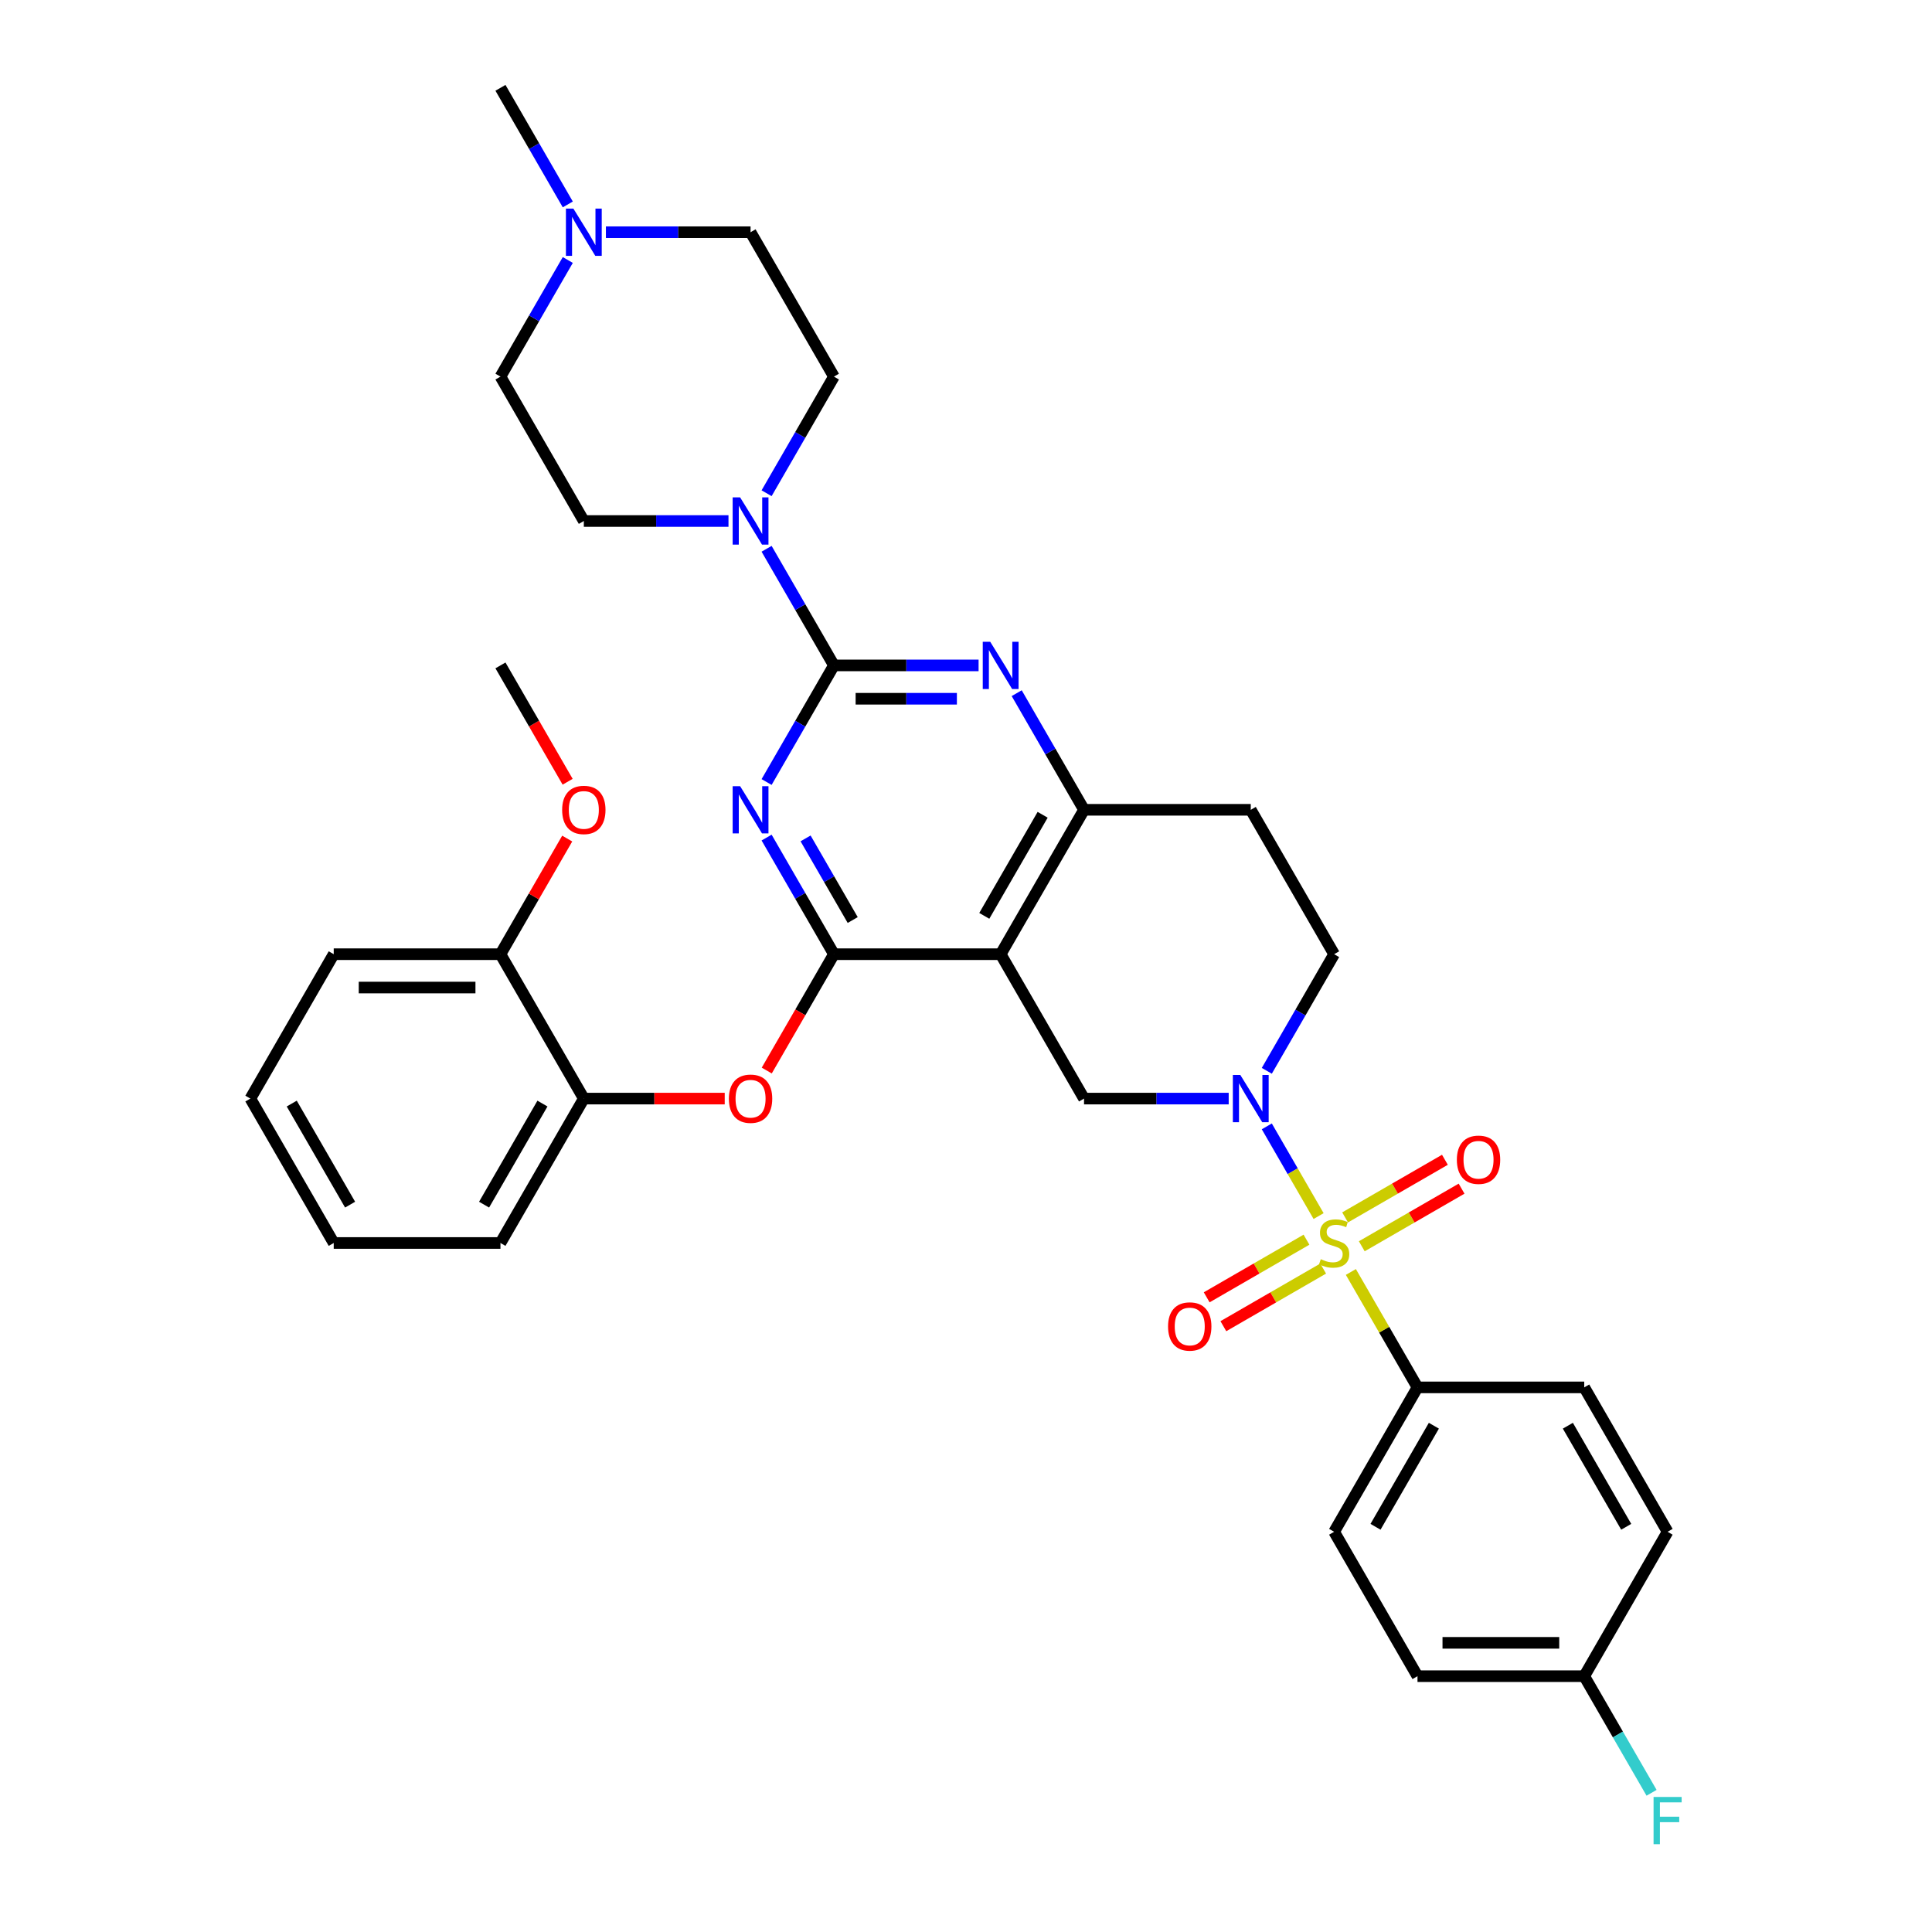 <?xml version='1.0' encoding='iso-8859-1'?>
<svg version='1.1' baseProfile='full'
              xmlns='http://www.w3.org/2000/svg'
                      xmlns:rdkit='http://www.rdkit.org/xml'
                      xmlns:xlink='http://www.w3.org/1999/xlink'
                  xml:space='preserve'
width='1000px' height='1000px' viewBox='0 0 1000 1000'>
<!-- END OF HEADER -->
<rect style='opacity:1.0;fill:#FFFFFF;stroke:none' width='1000' height='1000' x='0' y='0'> </rect>
<path class='bond-0' d='M 655.695,554.251 L 673.12,524.071' style='fill:none;fill-rule:evenodd;stroke:#0000FF;stroke-width:6px;stroke-linecap:butt;stroke-linejoin:miter;stroke-opacity:1' />
<path class='bond-0' d='M 673.12,524.071 L 690.545,493.89' style='fill:none;fill-rule:evenodd;stroke:#000000;stroke-width:6px;stroke-linecap:butt;stroke-linejoin:miter;stroke-opacity:1' />
<path class='bond-1' d='M 635.968,568.629 L 598.53,568.629' style='fill:none;fill-rule:evenodd;stroke:#0000FF;stroke-width:6px;stroke-linecap:butt;stroke-linejoin:miter;stroke-opacity:1' />
<path class='bond-1' d='M 598.53,568.629 L 561.093,568.629' style='fill:none;fill-rule:evenodd;stroke:#000000;stroke-width:6px;stroke-linecap:butt;stroke-linejoin:miter;stroke-opacity:1' />
<path class='bond-2' d='M 655.695,583.007 L 669.099,606.223' style='fill:none;fill-rule:evenodd;stroke:#0000FF;stroke-width:6px;stroke-linecap:butt;stroke-linejoin:miter;stroke-opacity:1' />
<path class='bond-2' d='M 669.099,606.223 L 682.503,629.44' style='fill:none;fill-rule:evenodd;stroke:#CCCC00;stroke-width:6px;stroke-linecap:butt;stroke-linejoin:miter;stroke-opacity:1' />
<path class='bond-3' d='M 690.545,493.89 L 647.394,419.151' style='fill:none;fill-rule:evenodd;stroke:#000000;stroke-width:6px;stroke-linecap:butt;stroke-linejoin:miter;stroke-opacity:1' />
<path class='bond-4' d='M 647.394,419.151 L 561.093,419.151' style='fill:none;fill-rule:evenodd;stroke:#000000;stroke-width:6px;stroke-linecap:butt;stroke-linejoin:miter;stroke-opacity:1' />
<path class='bond-5' d='M 561.093,568.629 L 517.942,493.89' style='fill:none;fill-rule:evenodd;stroke:#000000;stroke-width:6px;stroke-linecap:butt;stroke-linejoin:miter;stroke-opacity:1' />
<path class='bond-6' d='M 517.942,493.89 L 561.093,419.151' style='fill:none;fill-rule:evenodd;stroke:#000000;stroke-width:6px;stroke-linecap:butt;stroke-linejoin:miter;stroke-opacity:1' />
<path class='bond-6' d='M 509.467,474.049 L 539.672,421.731' style='fill:none;fill-rule:evenodd;stroke:#000000;stroke-width:6px;stroke-linecap:butt;stroke-linejoin:miter;stroke-opacity:1' />
<path class='bond-7' d='M 517.942,493.89 L 431.641,493.89' style='fill:none;fill-rule:evenodd;stroke:#000000;stroke-width:6px;stroke-linecap:butt;stroke-linejoin:miter;stroke-opacity:1' />
<path class='bond-8' d='M 561.093,419.151 L 543.668,388.97' style='fill:none;fill-rule:evenodd;stroke:#000000;stroke-width:6px;stroke-linecap:butt;stroke-linejoin:miter;stroke-opacity:1' />
<path class='bond-8' d='M 543.668,388.97 L 526.243,358.789' style='fill:none;fill-rule:evenodd;stroke:#0000FF;stroke-width:6px;stroke-linecap:butt;stroke-linejoin:miter;stroke-opacity:1' />
<path class='bond-9' d='M 506.516,344.411 L 469.078,344.411' style='fill:none;fill-rule:evenodd;stroke:#0000FF;stroke-width:6px;stroke-linecap:butt;stroke-linejoin:miter;stroke-opacity:1' />
<path class='bond-9' d='M 469.078,344.411 L 431.641,344.411' style='fill:none;fill-rule:evenodd;stroke:#000000;stroke-width:6px;stroke-linecap:butt;stroke-linejoin:miter;stroke-opacity:1' />
<path class='bond-9' d='M 495.284,361.672 L 469.078,361.672' style='fill:none;fill-rule:evenodd;stroke:#0000FF;stroke-width:6px;stroke-linecap:butt;stroke-linejoin:miter;stroke-opacity:1' />
<path class='bond-9' d='M 469.078,361.672 L 442.872,361.672' style='fill:none;fill-rule:evenodd;stroke:#000000;stroke-width:6px;stroke-linecap:butt;stroke-linejoin:miter;stroke-opacity:1' />
<path class='bond-10' d='M 431.641,344.411 L 414.216,374.592' style='fill:none;fill-rule:evenodd;stroke:#000000;stroke-width:6px;stroke-linecap:butt;stroke-linejoin:miter;stroke-opacity:1' />
<path class='bond-10' d='M 414.216,374.592 L 396.791,404.773' style='fill:none;fill-rule:evenodd;stroke:#0000FF;stroke-width:6px;stroke-linecap:butt;stroke-linejoin:miter;stroke-opacity:1' />
<path class='bond-11' d='M 431.641,344.411 L 414.216,314.231' style='fill:none;fill-rule:evenodd;stroke:#000000;stroke-width:6px;stroke-linecap:butt;stroke-linejoin:miter;stroke-opacity:1' />
<path class='bond-11' d='M 414.216,314.231 L 396.791,284.05' style='fill:none;fill-rule:evenodd;stroke:#0000FF;stroke-width:6px;stroke-linecap:butt;stroke-linejoin:miter;stroke-opacity:1' />
<path class='bond-12' d='M 396.791,433.528 L 414.216,463.709' style='fill:none;fill-rule:evenodd;stroke:#0000FF;stroke-width:6px;stroke-linecap:butt;stroke-linejoin:miter;stroke-opacity:1' />
<path class='bond-12' d='M 414.216,463.709 L 431.641,493.89' style='fill:none;fill-rule:evenodd;stroke:#000000;stroke-width:6px;stroke-linecap:butt;stroke-linejoin:miter;stroke-opacity:1' />
<path class='bond-12' d='M 416.966,433.953 L 429.164,455.079' style='fill:none;fill-rule:evenodd;stroke:#0000FF;stroke-width:6px;stroke-linecap:butt;stroke-linejoin:miter;stroke-opacity:1' />
<path class='bond-12' d='M 429.164,455.079 L 441.361,476.206' style='fill:none;fill-rule:evenodd;stroke:#000000;stroke-width:6px;stroke-linecap:butt;stroke-linejoin:miter;stroke-opacity:1' />
<path class='bond-13' d='M 431.641,493.89 L 414.256,524.002' style='fill:none;fill-rule:evenodd;stroke:#000000;stroke-width:6px;stroke-linecap:butt;stroke-linejoin:miter;stroke-opacity:1' />
<path class='bond-13' d='M 414.256,524.002 L 396.871,554.113' style='fill:none;fill-rule:evenodd;stroke:#FF0000;stroke-width:6px;stroke-linecap:butt;stroke-linejoin:miter;stroke-opacity:1' />
<path class='bond-14' d='M 396.791,255.294 L 414.216,225.114' style='fill:none;fill-rule:evenodd;stroke:#0000FF;stroke-width:6px;stroke-linecap:butt;stroke-linejoin:miter;stroke-opacity:1' />
<path class='bond-14' d='M 414.216,225.114 L 431.641,194.933' style='fill:none;fill-rule:evenodd;stroke:#000000;stroke-width:6px;stroke-linecap:butt;stroke-linejoin:miter;stroke-opacity:1' />
<path class='bond-15' d='M 377.064,269.672 L 339.626,269.672' style='fill:none;fill-rule:evenodd;stroke:#0000FF;stroke-width:6px;stroke-linecap:butt;stroke-linejoin:miter;stroke-opacity:1' />
<path class='bond-15' d='M 339.626,269.672 L 302.189,269.672' style='fill:none;fill-rule:evenodd;stroke:#000000;stroke-width:6px;stroke-linecap:butt;stroke-linejoin:miter;stroke-opacity:1' />
<path class='bond-16' d='M 733.696,718.108 L 690.545,792.847' style='fill:none;fill-rule:evenodd;stroke:#000000;stroke-width:6px;stroke-linecap:butt;stroke-linejoin:miter;stroke-opacity:1' />
<path class='bond-16' d='M 742.171,737.949 L 711.965,790.266' style='fill:none;fill-rule:evenodd;stroke:#000000;stroke-width:6px;stroke-linecap:butt;stroke-linejoin:miter;stroke-opacity:1' />
<path class='bond-17' d='M 733.696,718.108 L 819.997,718.108' style='fill:none;fill-rule:evenodd;stroke:#000000;stroke-width:6px;stroke-linecap:butt;stroke-linejoin:miter;stroke-opacity:1' />
<path class='bond-18' d='M 733.696,718.108 L 716.45,688.238' style='fill:none;fill-rule:evenodd;stroke:#000000;stroke-width:6px;stroke-linecap:butt;stroke-linejoin:miter;stroke-opacity:1' />
<path class='bond-18' d='M 716.45,688.238 L 699.205,658.367' style='fill:none;fill-rule:evenodd;stroke:#CCCC00;stroke-width:6px;stroke-linecap:butt;stroke-linejoin:miter;stroke-opacity:1' />
<path class='bond-19' d='M 704.854,645.072 L 730.682,630.16' style='fill:none;fill-rule:evenodd;stroke:#CCCC00;stroke-width:6px;stroke-linecap:butt;stroke-linejoin:miter;stroke-opacity:1' />
<path class='bond-19' d='M 730.682,630.16 L 756.511,615.248' style='fill:none;fill-rule:evenodd;stroke:#FF0000;stroke-width:6px;stroke-linecap:butt;stroke-linejoin:miter;stroke-opacity:1' />
<path class='bond-19' d='M 696.224,630.125 L 722.052,615.212' style='fill:none;fill-rule:evenodd;stroke:#CCCC00;stroke-width:6px;stroke-linecap:butt;stroke-linejoin:miter;stroke-opacity:1' />
<path class='bond-19' d='M 722.052,615.212 L 747.881,600.3' style='fill:none;fill-rule:evenodd;stroke:#FF0000;stroke-width:6px;stroke-linecap:butt;stroke-linejoin:miter;stroke-opacity:1' />
<path class='bond-20' d='M 676.236,641.664 L 650.407,656.576' style='fill:none;fill-rule:evenodd;stroke:#CCCC00;stroke-width:6px;stroke-linecap:butt;stroke-linejoin:miter;stroke-opacity:1' />
<path class='bond-20' d='M 650.407,656.576 L 624.579,671.489' style='fill:none;fill-rule:evenodd;stroke:#FF0000;stroke-width:6px;stroke-linecap:butt;stroke-linejoin:miter;stroke-opacity:1' />
<path class='bond-20' d='M 684.866,656.612 L 659.038,671.524' style='fill:none;fill-rule:evenodd;stroke:#CCCC00;stroke-width:6px;stroke-linecap:butt;stroke-linejoin:miter;stroke-opacity:1' />
<path class='bond-20' d='M 659.038,671.524 L 633.209,686.436' style='fill:none;fill-rule:evenodd;stroke:#FF0000;stroke-width:6px;stroke-linecap:butt;stroke-linejoin:miter;stroke-opacity:1' />
<path class='bond-21' d='M 690.545,792.847 L 733.696,867.586' style='fill:none;fill-rule:evenodd;stroke:#000000;stroke-width:6px;stroke-linecap:butt;stroke-linejoin:miter;stroke-opacity:1' />
<path class='bond-22' d='M 819.997,718.108 L 863.148,792.847' style='fill:none;fill-rule:evenodd;stroke:#000000;stroke-width:6px;stroke-linecap:butt;stroke-linejoin:miter;stroke-opacity:1' />
<path class='bond-22' d='M 811.522,737.949 L 841.727,790.266' style='fill:none;fill-rule:evenodd;stroke:#000000;stroke-width:6px;stroke-linecap:butt;stroke-linejoin:miter;stroke-opacity:1' />
<path class='bond-23' d='M 819.997,867.586 L 863.148,792.847' style='fill:none;fill-rule:evenodd;stroke:#000000;stroke-width:6px;stroke-linecap:butt;stroke-linejoin:miter;stroke-opacity:1' />
<path class='bond-24' d='M 819.997,867.586 L 837.422,897.767' style='fill:none;fill-rule:evenodd;stroke:#000000;stroke-width:6px;stroke-linecap:butt;stroke-linejoin:miter;stroke-opacity:1' />
<path class='bond-24' d='M 837.422,897.767 L 854.847,927.947' style='fill:none;fill-rule:evenodd;stroke:#33CCCC;stroke-width:6px;stroke-linecap:butt;stroke-linejoin:miter;stroke-opacity:1' />
<path class='bond-25' d='M 819.997,867.586 L 733.696,867.586' style='fill:none;fill-rule:evenodd;stroke:#000000;stroke-width:6px;stroke-linecap:butt;stroke-linejoin:miter;stroke-opacity:1' />
<path class='bond-25' d='M 807.052,850.326 L 746.641,850.326' style='fill:none;fill-rule:evenodd;stroke:#000000;stroke-width:6px;stroke-linecap:butt;stroke-linejoin:miter;stroke-opacity:1' />
<path class='bond-26' d='M 259.038,194.933 L 276.463,164.752' style='fill:none;fill-rule:evenodd;stroke:#000000;stroke-width:6px;stroke-linecap:butt;stroke-linejoin:miter;stroke-opacity:1' />
<path class='bond-26' d='M 276.463,164.752 L 293.887,134.572' style='fill:none;fill-rule:evenodd;stroke:#0000FF;stroke-width:6px;stroke-linecap:butt;stroke-linejoin:miter;stroke-opacity:1' />
<path class='bond-27' d='M 259.038,194.933 L 302.189,269.672' style='fill:none;fill-rule:evenodd;stroke:#000000;stroke-width:6px;stroke-linecap:butt;stroke-linejoin:miter;stroke-opacity:1' />
<path class='bond-28' d='M 313.615,120.194 L 351.052,120.194' style='fill:none;fill-rule:evenodd;stroke:#0000FF;stroke-width:6px;stroke-linecap:butt;stroke-linejoin:miter;stroke-opacity:1' />
<path class='bond-28' d='M 351.052,120.194 L 388.49,120.194' style='fill:none;fill-rule:evenodd;stroke:#000000;stroke-width:6px;stroke-linecap:butt;stroke-linejoin:miter;stroke-opacity:1' />
<path class='bond-29' d='M 293.887,105.816 L 276.463,75.635' style='fill:none;fill-rule:evenodd;stroke:#0000FF;stroke-width:6px;stroke-linecap:butt;stroke-linejoin:miter;stroke-opacity:1' />
<path class='bond-29' d='M 276.463,75.635 L 259.038,45.455' style='fill:none;fill-rule:evenodd;stroke:#000000;stroke-width:6px;stroke-linecap:butt;stroke-linejoin:miter;stroke-opacity:1' />
<path class='bond-30' d='M 375.113,568.629 L 338.651,568.629' style='fill:none;fill-rule:evenodd;stroke:#FF0000;stroke-width:6px;stroke-linecap:butt;stroke-linejoin:miter;stroke-opacity:1' />
<path class='bond-30' d='M 338.651,568.629 L 302.189,568.629' style='fill:none;fill-rule:evenodd;stroke:#000000;stroke-width:6px;stroke-linecap:butt;stroke-linejoin:miter;stroke-opacity:1' />
<path class='bond-31' d='M 172.736,643.368 L 129.586,568.629' style='fill:none;fill-rule:evenodd;stroke:#000000;stroke-width:6px;stroke-linecap:butt;stroke-linejoin:miter;stroke-opacity:1' />
<path class='bond-31' d='M 181.212,623.527 L 151.006,571.21' style='fill:none;fill-rule:evenodd;stroke:#000000;stroke-width:6px;stroke-linecap:butt;stroke-linejoin:miter;stroke-opacity:1' />
<path class='bond-32' d='M 172.736,643.368 L 259.038,643.368' style='fill:none;fill-rule:evenodd;stroke:#000000;stroke-width:6px;stroke-linecap:butt;stroke-linejoin:miter;stroke-opacity:1' />
<path class='bond-33' d='M 129.586,568.629 L 172.736,493.89' style='fill:none;fill-rule:evenodd;stroke:#000000;stroke-width:6px;stroke-linecap:butt;stroke-linejoin:miter;stroke-opacity:1' />
<path class='bond-34' d='M 172.736,493.89 L 259.038,493.89' style='fill:none;fill-rule:evenodd;stroke:#000000;stroke-width:6px;stroke-linecap:butt;stroke-linejoin:miter;stroke-opacity:1' />
<path class='bond-34' d='M 185.682,511.15 L 246.093,511.15' style='fill:none;fill-rule:evenodd;stroke:#000000;stroke-width:6px;stroke-linecap:butt;stroke-linejoin:miter;stroke-opacity:1' />
<path class='bond-35' d='M 259.038,493.89 L 302.189,568.629' style='fill:none;fill-rule:evenodd;stroke:#000000;stroke-width:6px;stroke-linecap:butt;stroke-linejoin:miter;stroke-opacity:1' />
<path class='bond-36' d='M 259.038,493.89 L 276.313,463.968' style='fill:none;fill-rule:evenodd;stroke:#000000;stroke-width:6px;stroke-linecap:butt;stroke-linejoin:miter;stroke-opacity:1' />
<path class='bond-36' d='M 276.313,463.968 L 293.589,434.046' style='fill:none;fill-rule:evenodd;stroke:#FF0000;stroke-width:6px;stroke-linecap:butt;stroke-linejoin:miter;stroke-opacity:1' />
<path class='bond-37' d='M 302.189,568.629 L 259.038,643.368' style='fill:none;fill-rule:evenodd;stroke:#000000;stroke-width:6px;stroke-linecap:butt;stroke-linejoin:miter;stroke-opacity:1' />
<path class='bond-37' d='M 280.768,571.21 L 250.563,623.527' style='fill:none;fill-rule:evenodd;stroke:#000000;stroke-width:6px;stroke-linecap:butt;stroke-linejoin:miter;stroke-opacity:1' />
<path class='bond-38' d='M 293.808,404.635 L 276.423,374.523' style='fill:none;fill-rule:evenodd;stroke:#FF0000;stroke-width:6px;stroke-linecap:butt;stroke-linejoin:miter;stroke-opacity:1' />
<path class='bond-38' d='M 276.423,374.523 L 259.038,344.411' style='fill:none;fill-rule:evenodd;stroke:#000000;stroke-width:6px;stroke-linecap:butt;stroke-linejoin:miter;stroke-opacity:1' />
<path class='bond-39' d='M 388.49,120.194 L 431.641,194.933' style='fill:none;fill-rule:evenodd;stroke:#000000;stroke-width:6px;stroke-linecap:butt;stroke-linejoin:miter;stroke-opacity:1' />
<path  class='atom-0' d='M 641.992 556.409
L 650 569.354
Q 650.794 570.631, 652.072 572.944
Q 653.349 575.257, 653.418 575.395
L 653.418 556.409
L 656.663 556.409
L 656.663 580.849
L 653.314 580.849
L 644.719 566.696
Q 643.718 565.039, 642.648 563.14
Q 641.612 561.242, 641.301 560.655
L 641.301 580.849
L 638.125 580.849
L 638.125 556.409
L 641.992 556.409
' fill='#0000FF'/>
<path  class='atom-6' d='M 512.54 332.191
L 520.548 345.136
Q 521.342 346.414, 522.62 348.726
Q 523.897 351.039, 523.966 351.177
L 523.966 332.191
L 527.211 332.191
L 527.211 356.632
L 523.862 356.632
L 515.267 342.478
Q 514.266 340.821, 513.195 338.923
Q 512.16 337.024, 511.849 336.437
L 511.849 356.632
L 508.673 356.632
L 508.673 332.191
L 512.54 332.191
' fill='#0000FF'/>
<path  class='atom-8' d='M 383.087 406.93
L 391.096 419.876
Q 391.89 421.153, 393.167 423.466
Q 394.445 425.779, 394.514 425.917
L 394.514 406.93
L 397.759 406.93
L 397.759 431.371
L 394.41 431.371
L 385.815 417.217
Q 384.813 415.561, 383.743 413.662
Q 382.708 411.763, 382.397 411.176
L 382.397 431.371
L 379.221 431.371
L 379.221 406.93
L 383.087 406.93
' fill='#0000FF'/>
<path  class='atom-10' d='M 383.087 257.452
L 391.096 270.397
Q 391.89 271.674, 393.167 273.987
Q 394.445 276.3, 394.514 276.438
L 394.514 257.452
L 397.759 257.452
L 397.759 281.892
L 394.41 281.892
L 385.815 267.739
Q 384.813 266.082, 383.743 264.183
Q 382.708 262.285, 382.397 261.698
L 382.397 281.892
L 379.221 281.892
L 379.221 257.452
L 383.087 257.452
' fill='#0000FF'/>
<path  class='atom-12' d='M 683.641 651.757
Q 683.917 651.86, 685.056 652.344
Q 686.195 652.827, 687.438 653.138
Q 688.715 653.414, 689.958 653.414
Q 692.271 653.414, 693.617 652.309
Q 694.964 651.17, 694.964 649.202
Q 694.964 647.856, 694.273 647.027
Q 693.617 646.199, 692.582 645.75
Q 691.546 645.301, 689.82 644.784
Q 687.645 644.128, 686.333 643.506
Q 685.056 642.885, 684.124 641.573
Q 683.227 640.261, 683.227 638.052
Q 683.227 634.98, 685.298 633.081
Q 687.404 631.183, 691.546 631.183
Q 694.377 631.183, 697.587 632.529
L 696.793 635.187
Q 693.859 633.979, 691.65 633.979
Q 689.268 633.979, 687.956 634.98
Q 686.644 635.946, 686.679 637.638
Q 686.679 638.95, 687.334 639.744
Q 688.025 640.538, 688.991 640.986
Q 689.993 641.435, 691.65 641.953
Q 693.859 642.643, 695.171 643.334
Q 696.482 644.024, 697.414 645.44
Q 698.381 646.82, 698.381 649.202
Q 698.381 652.585, 696.103 654.415
Q 693.859 656.21, 690.096 656.21
Q 687.921 656.21, 686.264 655.727
Q 684.642 655.278, 682.709 654.484
L 683.641 651.757
' fill='#CCCC00'/>
<path  class='atom-13' d='M 754.065 600.287
Q 754.065 594.418, 756.965 591.139
Q 759.864 587.859, 765.284 587.859
Q 770.704 587.859, 773.604 591.139
Q 776.503 594.418, 776.503 600.287
Q 776.503 606.224, 773.569 609.607
Q 770.635 612.956, 765.284 612.956
Q 759.899 612.956, 756.965 609.607
Q 754.065 606.259, 754.065 600.287
M 765.284 610.194
Q 769.012 610.194, 771.015 607.709
Q 773.051 605.189, 773.051 600.287
Q 773.051 595.488, 771.015 593.072
Q 769.012 590.621, 765.284 590.621
Q 761.556 590.621, 759.519 593.037
Q 757.517 595.454, 757.517 600.287
Q 757.517 605.223, 759.519 607.709
Q 761.556 610.194, 765.284 610.194
' fill='#FF0000'/>
<path  class='atom-14' d='M 604.586 686.588
Q 604.586 680.72, 607.486 677.44
Q 610.386 674.161, 615.806 674.161
Q 621.225 674.161, 624.125 677.44
Q 627.025 680.72, 627.025 686.588
Q 627.025 692.526, 624.091 695.909
Q 621.156 699.257, 615.806 699.257
Q 610.42 699.257, 607.486 695.909
Q 604.586 692.56, 604.586 686.588
M 615.806 696.495
Q 619.534 696.495, 621.536 694.01
Q 623.573 691.49, 623.573 686.588
Q 623.573 681.79, 621.536 679.373
Q 619.534 676.922, 615.806 676.922
Q 612.077 676.922, 610.041 679.339
Q 608.039 681.755, 608.039 686.588
Q 608.039 691.524, 610.041 694.01
Q 612.077 696.495, 615.806 696.495
' fill='#FF0000'/>
<path  class='atom-19' d='M 296.786 107.973
L 304.795 120.919
Q 305.589 122.196, 306.866 124.509
Q 308.143 126.822, 308.212 126.96
L 308.212 107.973
L 311.457 107.973
L 311.457 132.414
L 308.109 132.414
L 299.513 118.261
Q 298.512 116.604, 297.442 114.705
Q 296.406 112.806, 296.096 112.22
L 296.096 132.414
L 292.92 132.414
L 292.92 107.973
L 296.786 107.973
' fill='#0000FF'/>
<path  class='atom-20' d='M 377.271 568.698
Q 377.271 562.83, 380.17 559.55
Q 383.07 556.271, 388.49 556.271
Q 393.91 556.271, 396.809 559.55
Q 399.709 562.83, 399.709 568.698
Q 399.709 574.636, 396.775 578.019
Q 393.841 581.367, 388.49 581.367
Q 383.105 581.367, 380.17 578.019
Q 377.271 574.67, 377.271 568.698
M 388.49 578.606
Q 392.218 578.606, 394.22 576.12
Q 396.257 573.6, 396.257 568.698
Q 396.257 563.9, 394.22 561.483
Q 392.218 559.032, 388.49 559.032
Q 384.762 559.032, 382.725 561.449
Q 380.723 563.865, 380.723 568.698
Q 380.723 573.635, 382.725 576.12
Q 384.762 578.606, 388.49 578.606
' fill='#FF0000'/>
<path  class='atom-27' d='M 290.969 419.22
Q 290.969 413.351, 293.869 410.072
Q 296.769 406.792, 302.189 406.792
Q 307.608 406.792, 310.508 410.072
Q 313.408 413.351, 313.408 419.22
Q 313.408 425.157, 310.473 428.54
Q 307.539 431.889, 302.189 431.889
Q 296.803 431.889, 293.869 428.54
Q 290.969 425.192, 290.969 419.22
M 302.189 429.127
Q 305.917 429.127, 307.919 426.642
Q 309.956 424.122, 309.956 419.22
Q 309.956 414.421, 307.919 412.005
Q 305.917 409.554, 302.189 409.554
Q 298.46 409.554, 296.424 411.97
Q 294.421 414.387, 294.421 419.22
Q 294.421 424.156, 296.424 426.642
Q 298.46 429.127, 302.189 429.127
' fill='#FF0000'/>
<path  class='atom-35' d='M 855.881 930.105
L 870.414 930.105
L 870.414 932.901
L 859.161 932.901
L 859.161 940.323
L 869.172 940.323
L 869.172 943.154
L 859.161 943.154
L 859.161 954.545
L 855.881 954.545
L 855.881 930.105
' fill='#33CCCC'/>
</svg>
